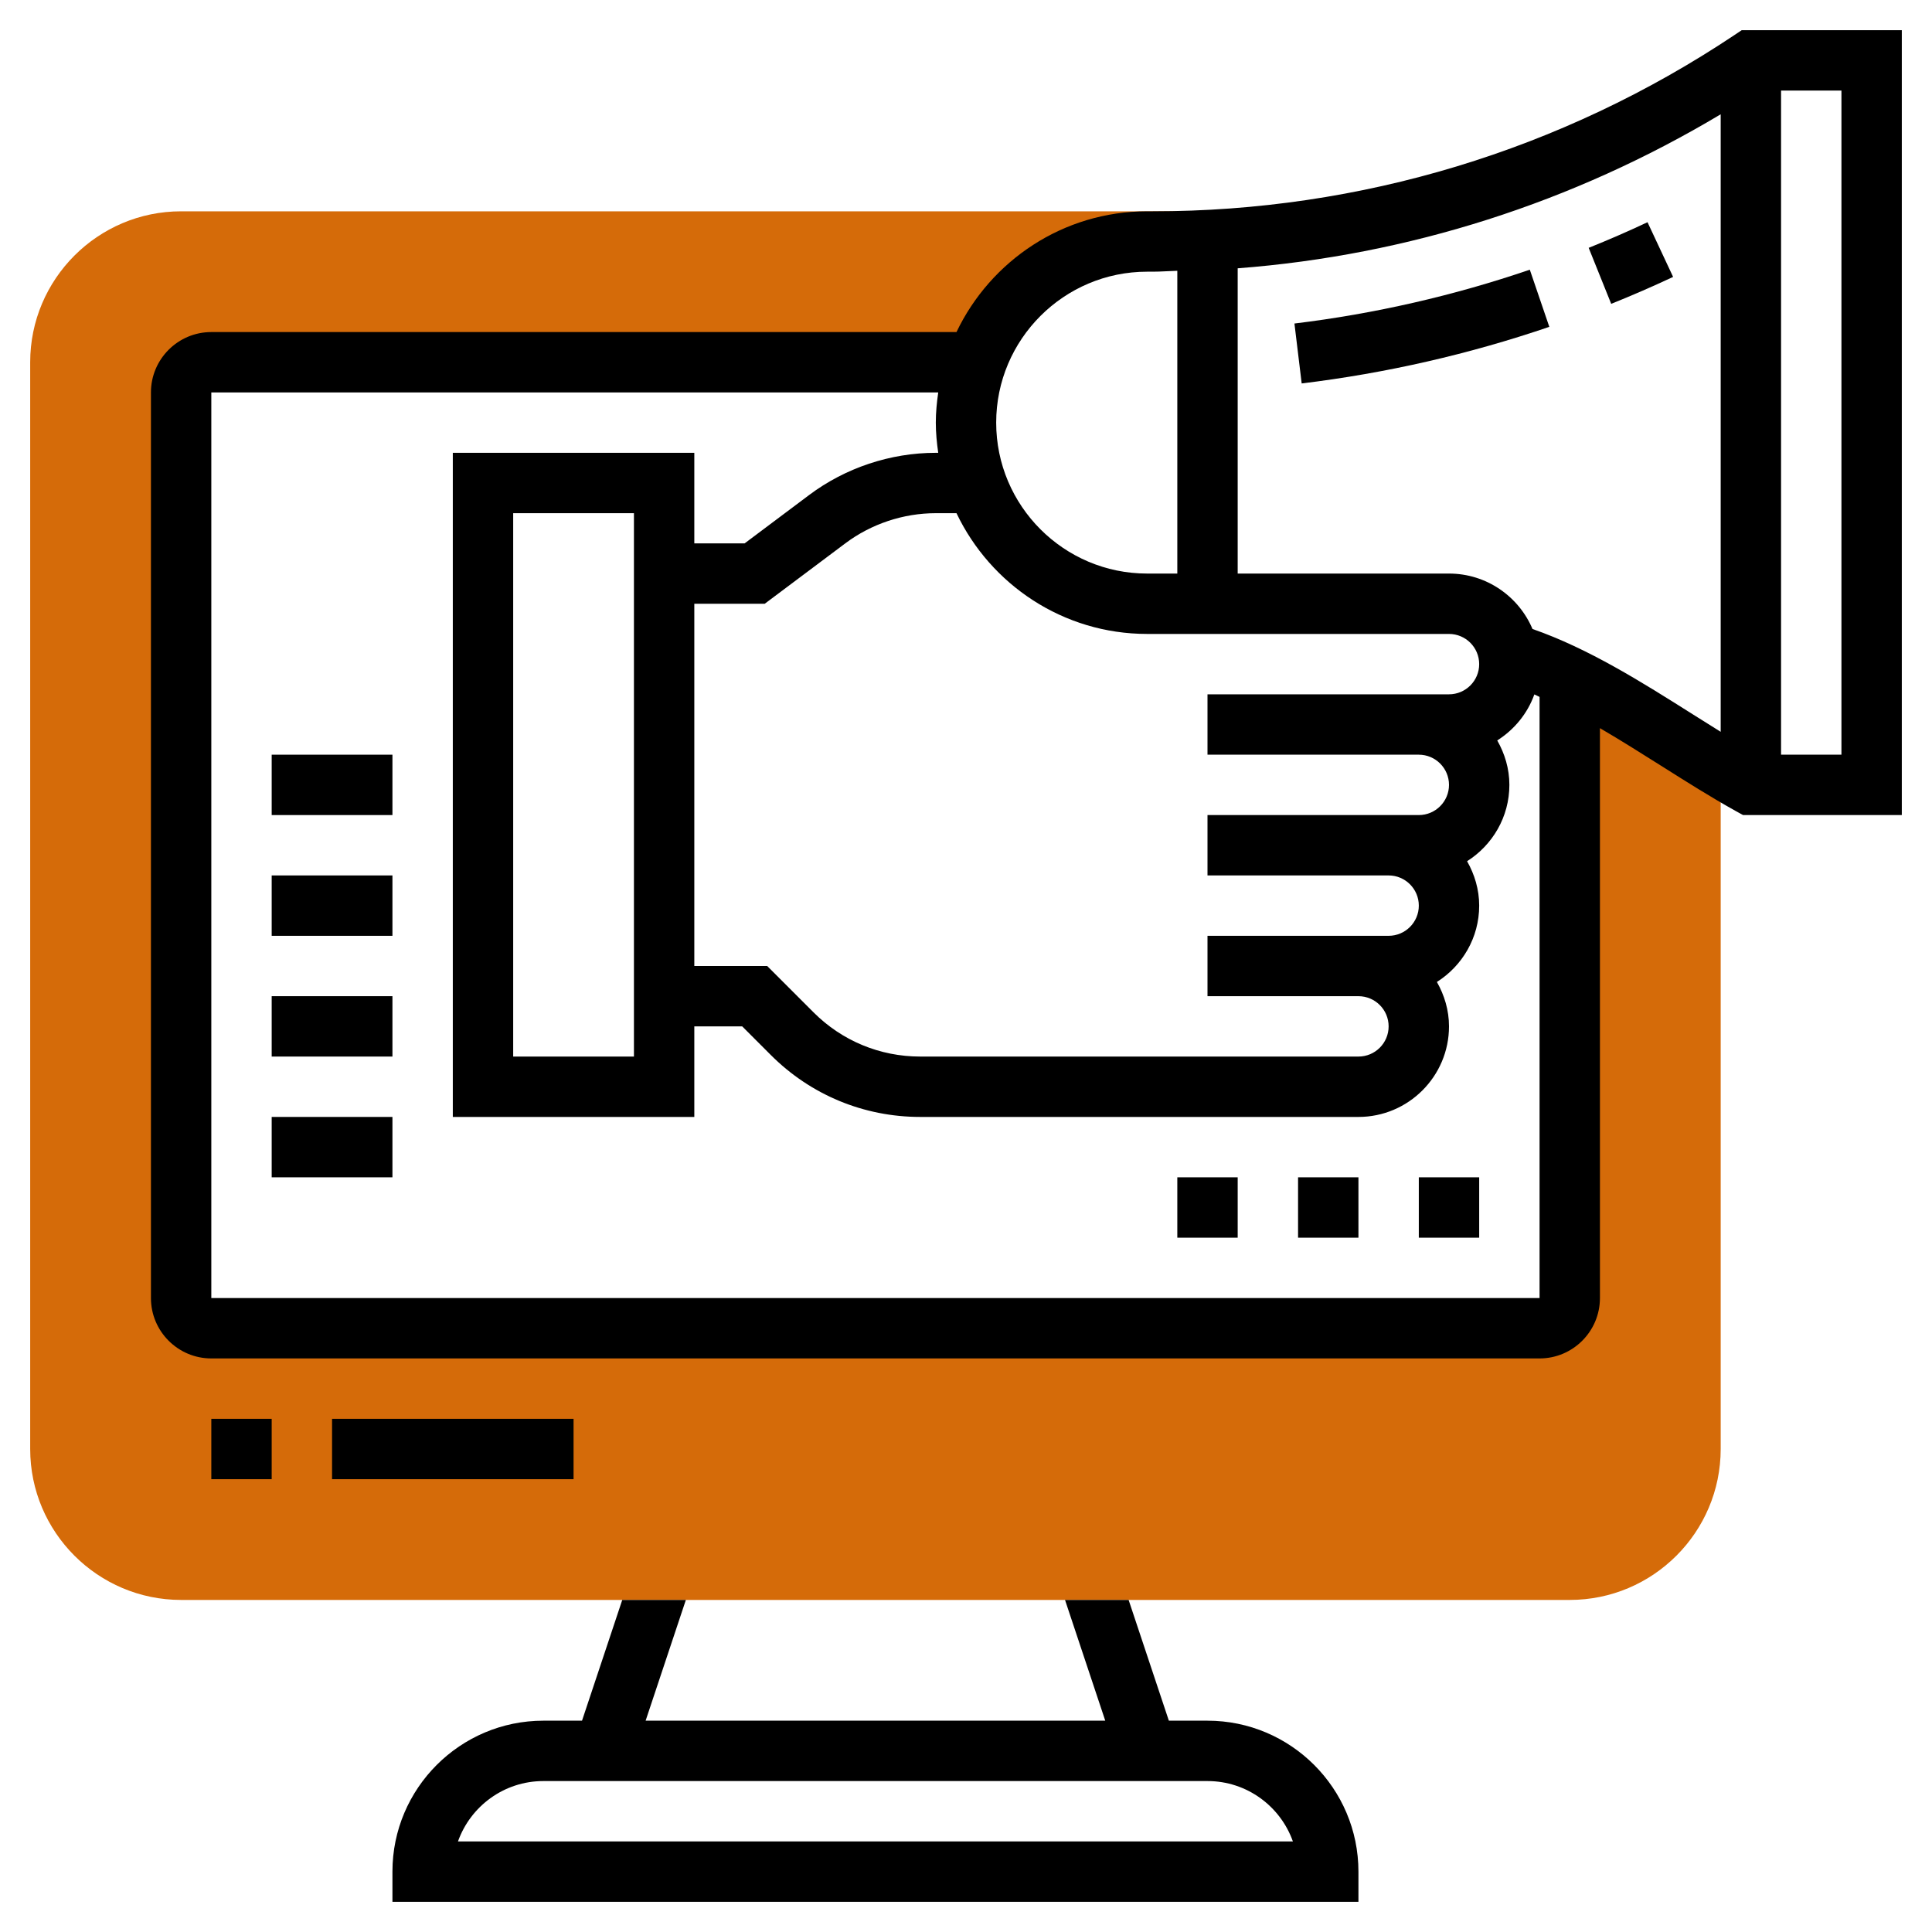 <?xml version="1.0" encoding="iso-8859-1"?>
<svg id="Layer_5" enable-background="new 0 0 64 64" height="512" viewBox="0 0 64 64" width="512" xmlns="http://www.w3.org/2000/svg"><g><g><g><path d="m52 22.444v20.556c0 .552-.448 1-1 1h-44c-.552 0-1-.448-1-1v-30c0-.552.448-1 1-1h25.349c.825-2.329 3.04-4 5.651-4h.183c1.025 0 2.045-.057 3.06-.144l-.814-.856h-34.429c-2.757 0-5 2.243-5 5v36c0 2.757 2.243 5 5 5h46c2.757 0 5-2.243 5-5v-22.583c-1.619-.981-3.29-2.135-5-2.973z" fill="#d56b09"/></g></g><g><path d="m40 57h-1.28l-1.333-4h-2.107l1.333 4h-15.226l1.333-4h-2.107l-1.333 4h-1.28c-2.757 0-5 2.243-5 5v1h32v-1c0-2.757-2.243-5-5-5zm-24.829 4c.413-1.164 1.525-2 2.829-2h22c1.304 0 2.416.836 2.829 2z"/><path d="m11 47h8v2h-8z"/><path d="m7 47h2v2h-2z"/><path d="m57.697 1-.252.168c-5.722 3.815-12.383 5.832-19.261 5.832h-.184c-2.785 0-5.188 1.639-6.315 4h-24.685c-1.103 0-2 .897-2 2v30c0 1.103.897 2 2 2h44c1.103 0 2-.897 2-2v-18.879c.68.397 1.357.823 2.025 1.245.818.517 1.664 1.051 2.489 1.509l.227.125h5.259v-26zm-19.697 8h.184c.273 0 .543-.023.816-.03v10.03h-1c-2.757 0-5-2.243-5-5s2.243-5 5-5zm10 14h-1-7v2h7c.552 0 1 .449 1 1s-.448 1-1 1h-1-6v2h6c.552 0 1 .449 1 1s-.448 1-1 1h-1-5v2h5c.552 0 1 .448 1 1s-.448 1-1 1h-14.515c-1.336 0-2.592-.521-3.536-1.465l-1.535-1.535h-2.414v-12h2.333l2.668-2c.858-.645 1.924-1 2.999-1h.685c1.126 2.361 3.53 4 6.315 4h10c.552 0 1 .449 1 1s-.448 1-1 1zm3 20h-44v-30h24.08c-.047.328-.08.66-.08 1s.033.672.08 1h-.08c-1.506 0-2.997.498-4.199 1.4l-2.134 1.6h-1.667v-3h-8v22h8v-3h1.586l.949.949c1.322 1.322 3.08 2.051 4.95 2.051h14.515c1.654 0 3-1.346 3-3 0-.537-.153-1.034-.401-1.471.839-.532 1.401-1.464 1.401-2.529 0-.537-.153-1.034-.401-1.471.839-.532 1.401-1.464 1.401-2.529 0-.537-.153-1.035-.402-1.472.562-.356 1.002-.888 1.229-1.524.058.024.115.056.173.082zm-30-26v18h-4v-18zm29.766 3.836c-.456-1.078-1.524-1.836-2.766-1.836h-7v-10.112c5.663-.432 11.114-2.181 16-5.102v20.456c-.298-.185-.597-.373-.906-.568-1.71-1.08-3.474-2.193-5.328-2.838zm10.234 4.164h-2v-22h2z"/><path d="m42.88 10.717.24 1.985c2.791-.339 5.551-.969 8.203-1.875l-.646-1.893c-2.521.861-5.145 1.461-7.797 1.783z"/><path d="m52.627 8.21.746 1.855c.691-.278 1.375-.575 2.051-.892l-.848-1.812c-.642.303-1.293.585-1.949.849z"/><path d="m9 25h4v2h-4z"/><path d="m9 29h4v2h-4z"/><path d="m9 33h4v2h-4z"/><path d="m9 37h4v2h-4z"/><path d="m39 39h2v2h-2z"/><path d="m47 39h2v2h-2z"/><path d="m43 39h2v2h-2z"/></g></g></svg>
